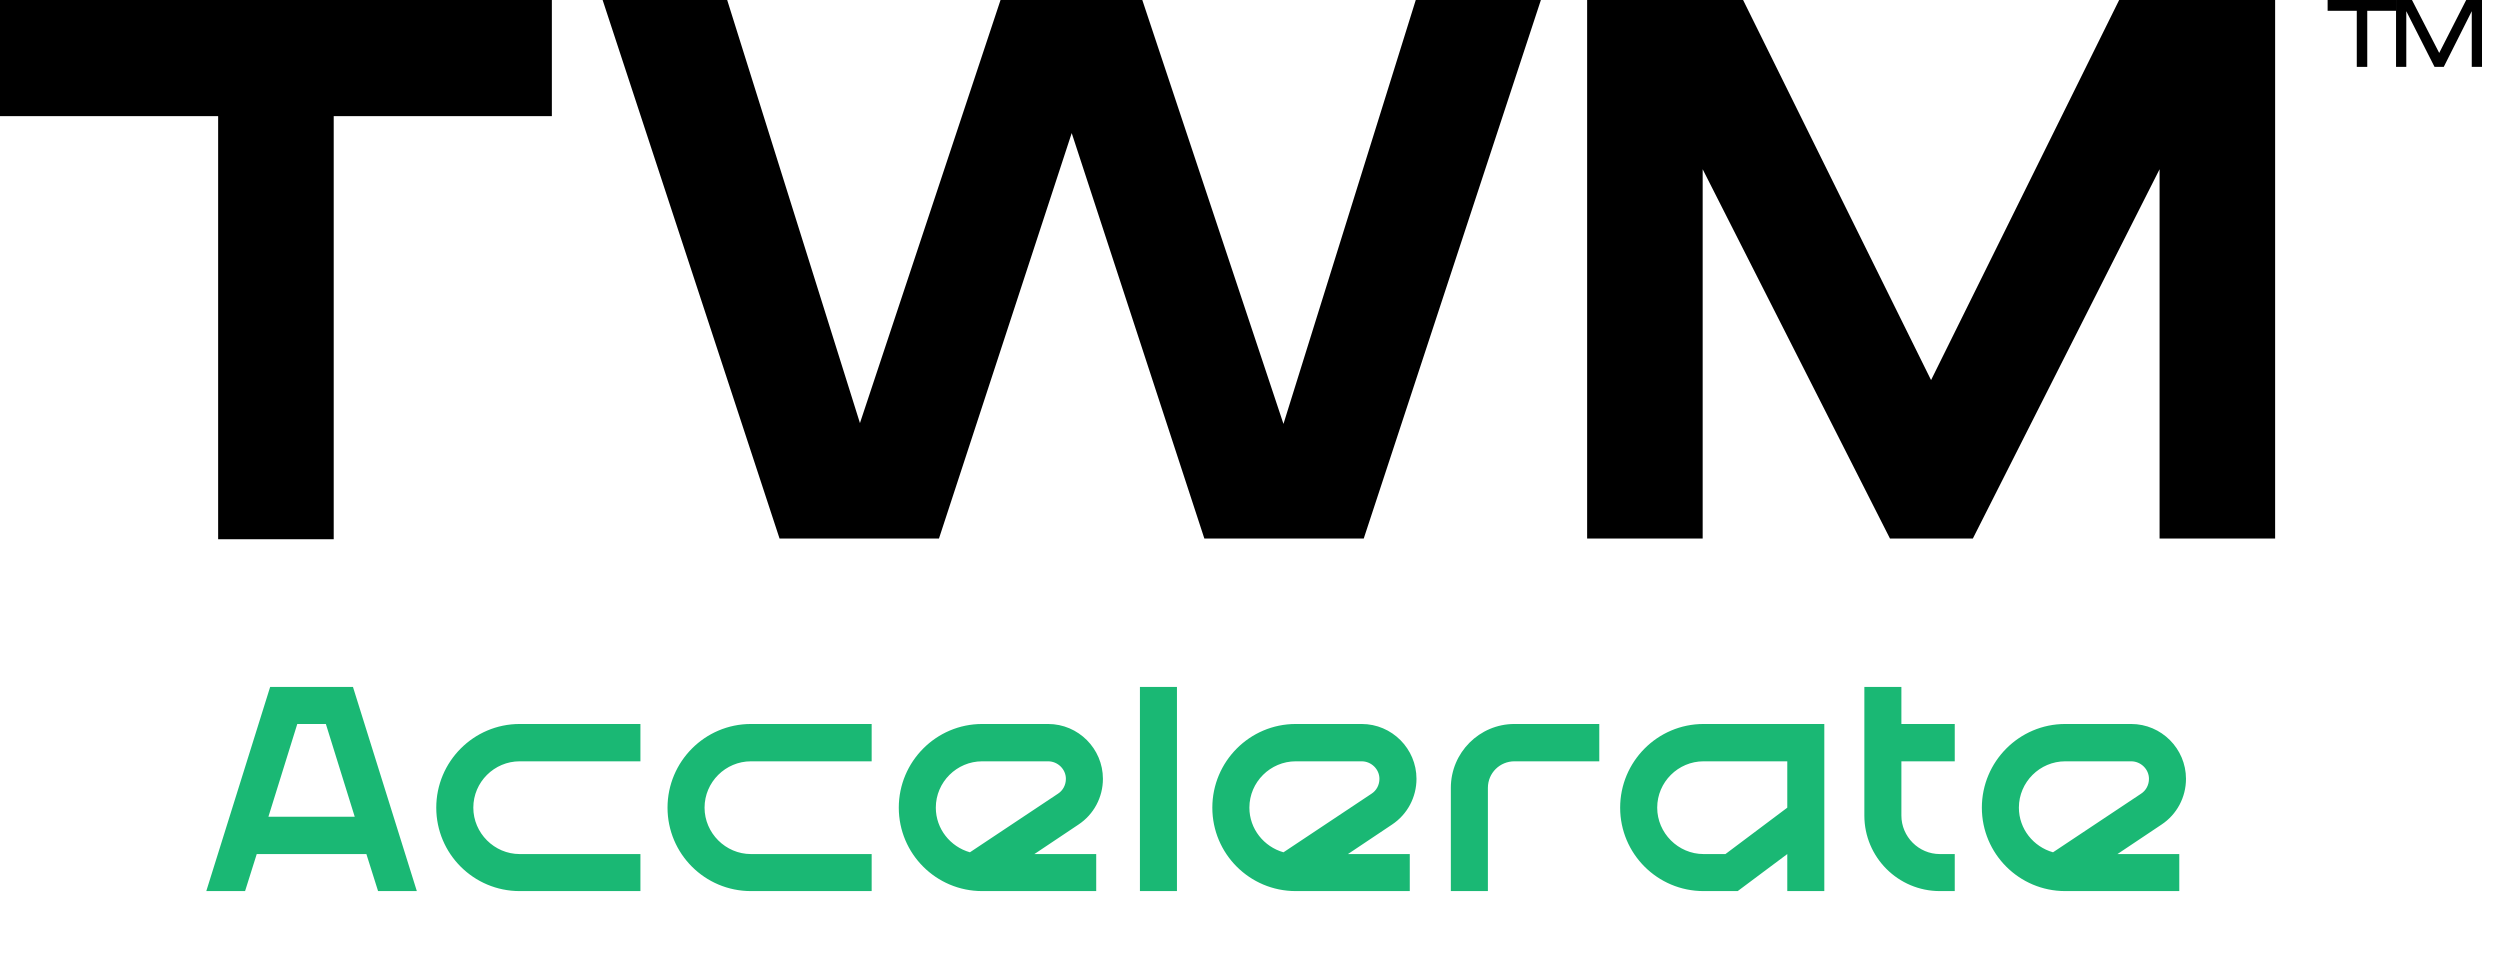 <svg width="101" height="39" viewBox="0 0 101 39" fill="none" xmlns="http://www.w3.org/2000/svg">
<path d="M96.81 0V0.436L95.637 0.436V2.702L95.214 2.702V0.436L94.036 0.436V0L96.81 0Z" fill="black"/>
<path d="M100.273 0V2.702H99.859V0.452L98.728 2.702H98.355L97.214 0.452V2.702H96.8V0L97.444 0L98.544 2.139L99.634 0L100.273 0Z" fill="black"/>
<path d="M22.295 4.692L13.482 4.692L13.482 21.785L8.813 21.785L8.813 4.692L0 4.692L0 0L22.295 0V4.692Z" fill="black"/>
<path d="M62.252 0L55.095 21.757H48.656L43.297 5.376L37.934 21.757L31.494 21.757L24.346 0L29.378 0L34.742 17.093L40.422 0L46.149 0L51.852 17.126L57.197 0L62.252 0Z" fill="black"/>
<path d="M91.915 21.757H87.247V6.837L79.703 21.757H76.355L68.788 6.837V21.757H64.12V0L70.421 0L78.015 15.356L85.614 0L91.915 0V21.757Z" fill="black"/>
<path d="M10.372 34.504L9.901 36H8.334L10.914 27.753H14.26L16.84 36H15.274L14.802 34.504H10.372ZM12.01 29.249L10.844 32.996H14.331L13.165 29.249H12.01ZM20.995 30.757C19.97 30.757 19.122 31.594 19.122 32.63C19.122 33.655 19.97 34.504 20.995 34.504H25.873V36H20.995C19.134 36 17.625 34.492 17.625 32.63C17.625 30.769 19.134 29.249 20.995 29.249H25.873V30.757H20.995ZM30.338 30.757C29.313 30.757 28.464 31.594 28.464 32.63C28.464 33.655 29.313 34.504 30.338 34.504H35.215V36H30.338C28.476 36 26.968 34.492 26.968 32.63C26.968 30.769 28.476 29.249 30.338 29.249H35.215V30.757H30.338ZM43.568 33.314L41.789 34.504H44.287V36H39.68C37.819 36 36.311 34.492 36.311 32.63C36.311 30.769 37.819 29.249 39.68 29.249H42.343C43.568 29.249 44.558 30.25 44.558 31.464C44.558 32.206 44.193 32.901 43.568 33.314ZM39.185 34.433L42.743 32.065C42.944 31.935 43.062 31.711 43.062 31.464C43.062 31.075 42.732 30.757 42.343 30.757H39.68C38.655 30.757 37.807 31.594 37.807 32.63C37.807 33.49 38.396 34.209 39.185 34.433ZM47.549 36H46.053V27.753H47.549V36ZM56.236 33.314L54.457 34.504H56.955V36H52.348C50.486 36 48.978 34.492 48.978 32.63C48.978 30.769 50.486 29.249 52.348 29.249H55.011C56.236 29.249 57.226 30.25 57.226 31.464C57.226 32.206 56.86 32.901 56.236 33.314ZM51.853 34.433L55.411 32.065C55.612 31.935 55.729 31.711 55.729 31.464C55.729 31.075 55.4 30.757 55.011 30.757H52.348C51.323 30.757 50.475 31.594 50.475 32.63C50.475 33.49 51.064 34.209 51.853 34.433ZM61.183 29.249H64.611V30.757H61.183C60.594 30.757 60.111 31.228 60.111 31.829V36H58.614V31.829C58.614 30.404 59.769 29.249 61.183 29.249ZM68.824 29.249H73.702V36H72.206V34.504L70.203 36H68.824C66.963 36 65.454 34.492 65.454 32.63C65.454 30.769 66.963 29.249 68.824 29.249ZM72.206 32.63V30.757H68.824C67.799 30.757 66.951 31.594 66.951 32.63C66.951 33.655 67.799 34.504 68.824 34.504H69.708L72.206 32.63ZM78.972 30.757H76.816V32.949C76.816 33.797 77.511 34.504 78.371 34.504H78.972V36H78.371C76.686 36 75.32 34.633 75.32 32.949V27.753H76.816V29.249H78.972V30.757ZM87.324 33.314L85.545 34.504H88.043V36H83.436C81.575 36 80.067 34.492 80.067 32.63C80.067 30.769 81.575 29.249 83.436 29.249H86.099C87.324 29.249 88.314 30.25 88.314 31.464C88.314 32.206 87.949 32.901 87.324 33.314ZM82.942 34.433L86.5 32.065C86.7 31.935 86.818 31.711 86.818 31.464C86.818 31.075 86.488 30.757 86.099 30.757H83.436C82.411 30.757 81.563 31.594 81.563 32.63C81.563 33.49 82.152 34.209 82.942 34.433Z" fill="#1AB874"/>
</svg>
